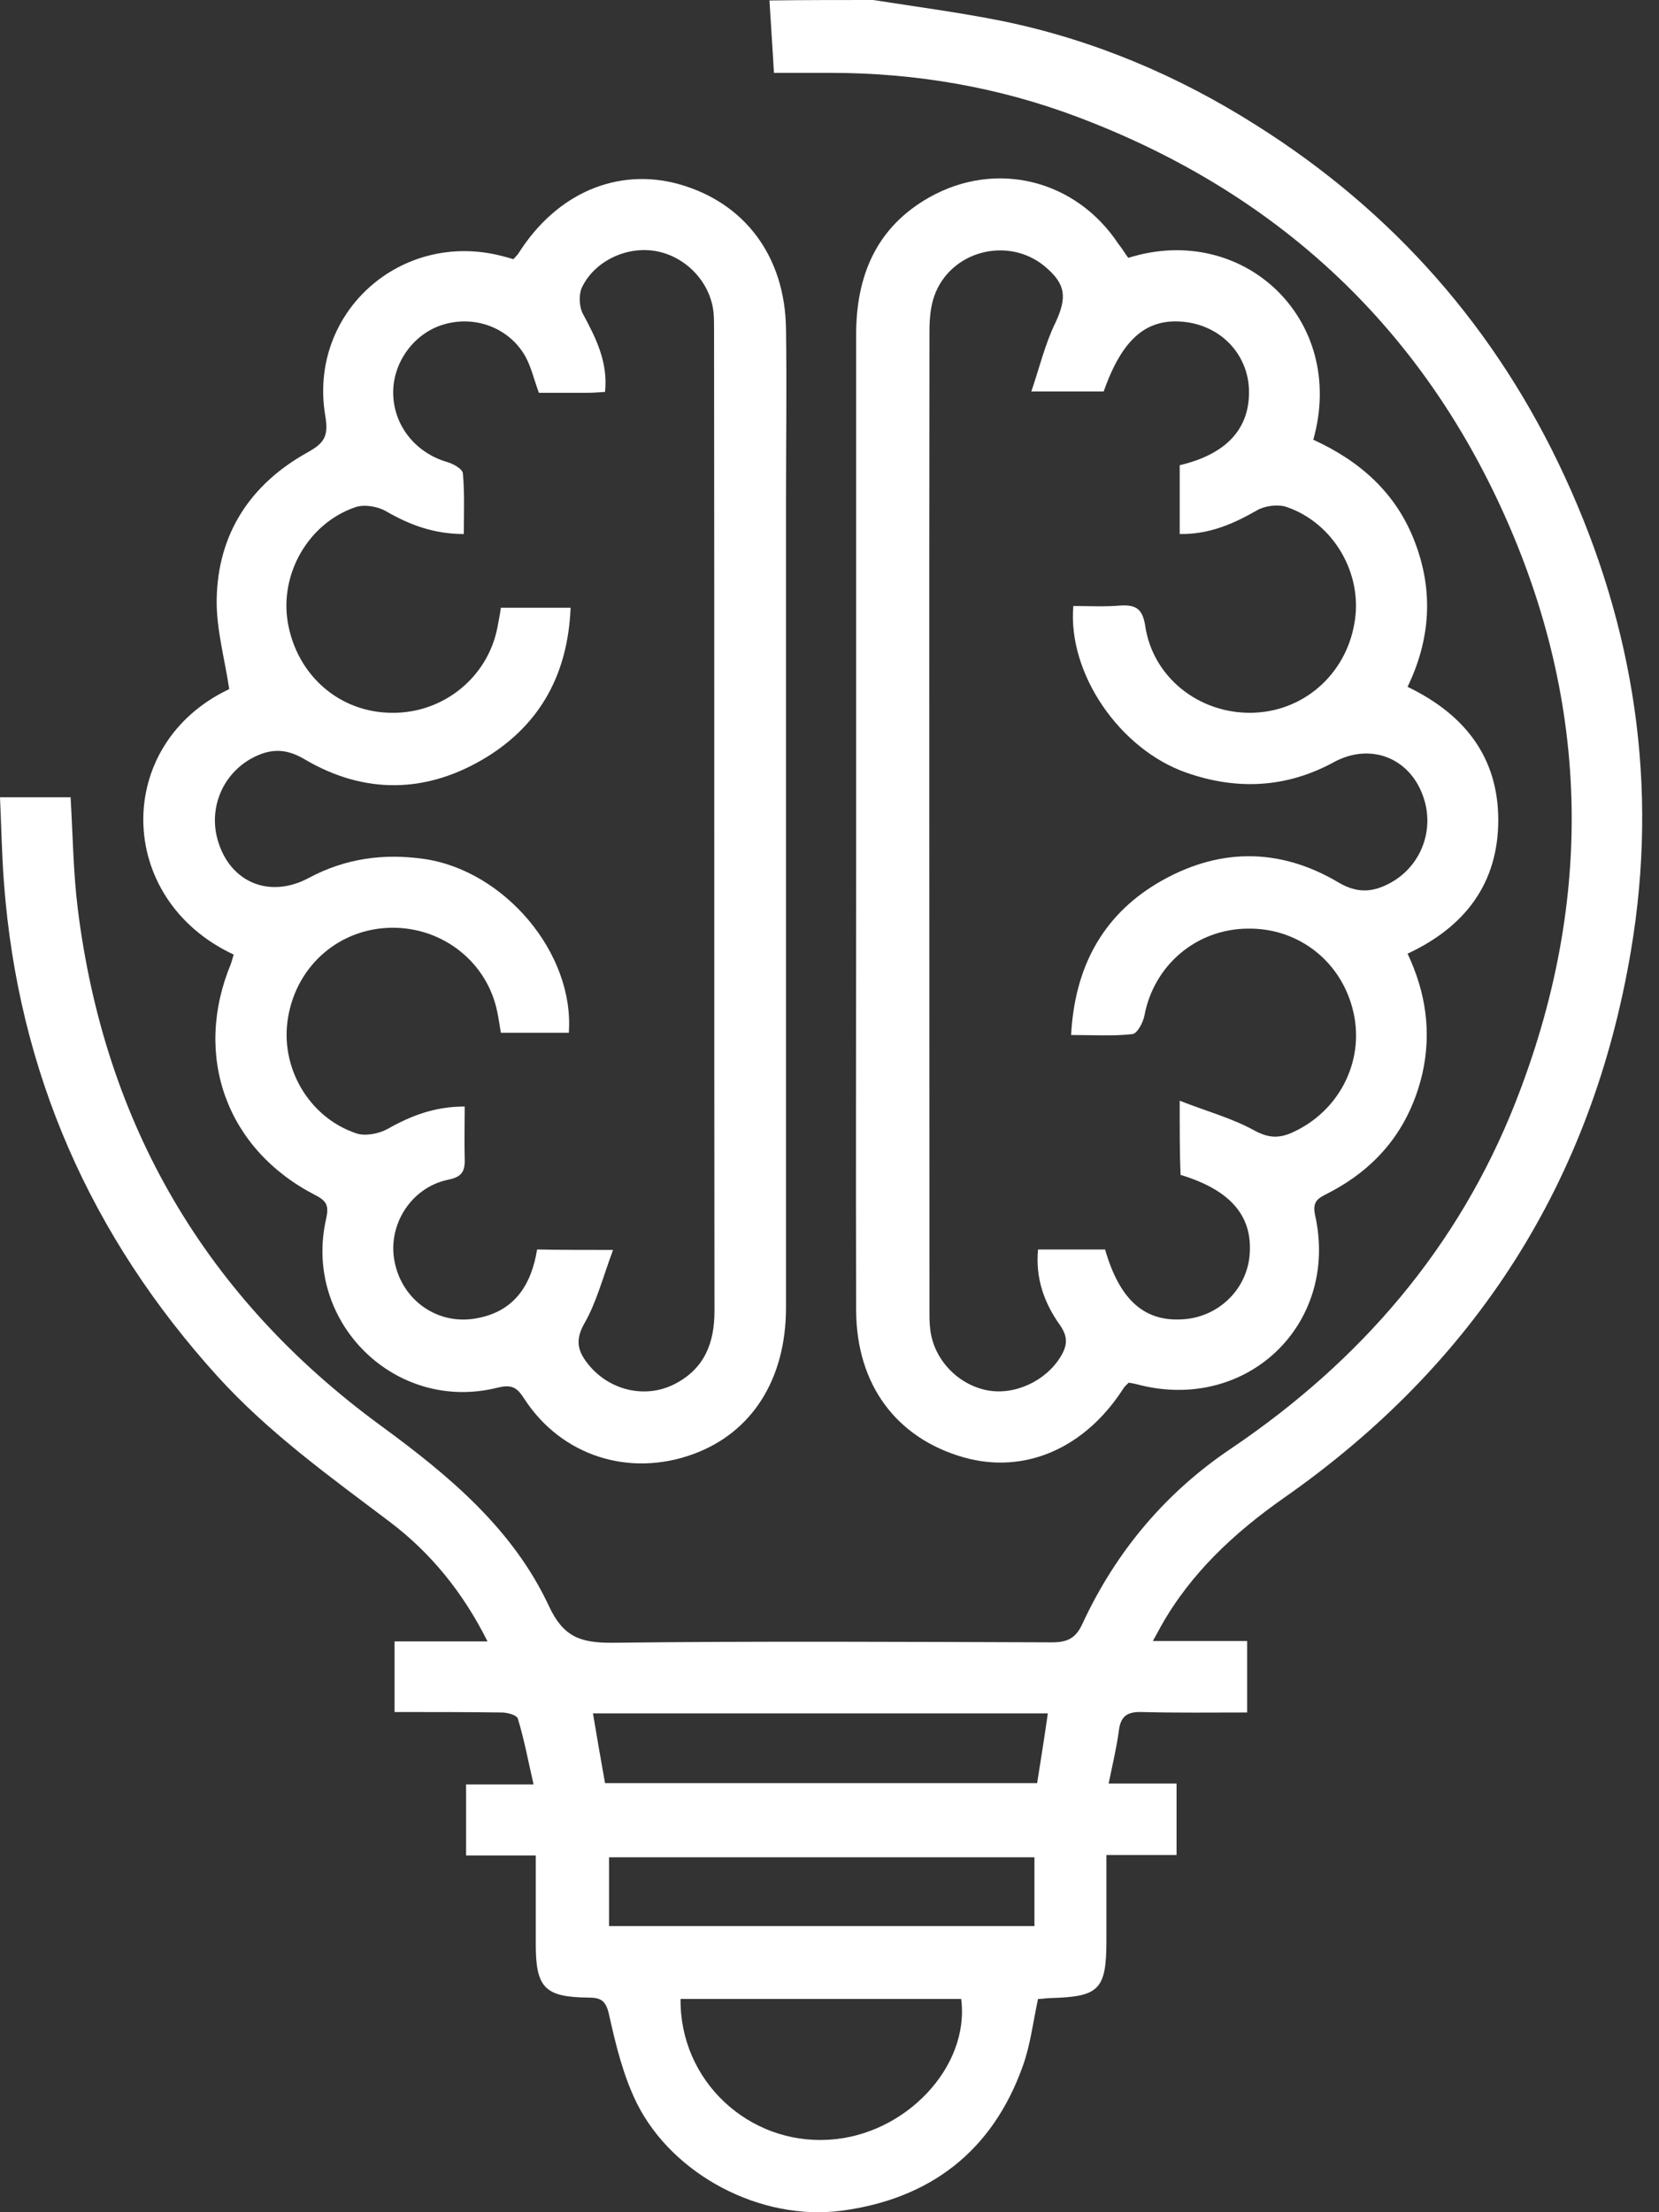<svg width="36" height="48" viewBox="0 0 36 48" fill="none" xmlns="http://www.w3.org/2000/svg">
<rect x="0" y="0" width="36" height="48" fill="#333333" stroke="none"/>
<path d="M18.947 0C19.878 0.145 20.828 0.272 21.749 0.456C23.727 0.863 25.56 1.639 27.257 2.715C30.244 4.596 32.483 7.146 33.957 10.346C35.47 13.624 35.993 17.056 35.392 20.625C34.549 25.638 32.018 29.594 27.858 32.503C26.782 33.259 25.841 34.132 25.192 35.286C25.143 35.373 25.095 35.47 25.017 35.606C25.725 35.606 26.375 35.606 27.063 35.606C27.063 36.12 27.063 36.614 27.063 37.157C26.297 37.157 25.531 37.167 24.775 37.147C24.464 37.138 24.319 37.235 24.28 37.545C24.232 37.913 24.144 38.272 24.057 38.699C24.571 38.699 25.027 38.699 25.531 38.699C25.531 39.232 25.531 39.717 25.531 40.25C25.027 40.25 24.552 40.25 24.009 40.25C24.009 40.9 24.009 41.501 24.009 42.102C24.009 43.169 23.853 43.324 22.806 43.353C22.719 43.353 22.622 43.373 22.525 43.373C22.418 43.867 22.36 44.371 22.195 44.827C21.536 46.679 20.178 47.717 18.249 47.969C16.513 48.192 14.613 47.203 13.827 45.651C13.527 45.05 13.362 44.371 13.216 43.712C13.149 43.411 13.042 43.343 12.77 43.343C11.82 43.334 11.626 43.13 11.626 42.18C11.626 41.559 11.626 40.939 11.626 40.26C11.112 40.26 10.637 40.26 10.114 40.26C10.114 39.727 10.114 39.242 10.114 38.718C10.579 38.718 11.025 38.718 11.578 38.718C11.461 38.204 11.374 37.739 11.238 37.293C11.219 37.215 11.015 37.157 10.889 37.157C10.123 37.147 9.357 37.147 8.562 37.147C8.562 36.633 8.562 36.149 8.562 35.615C9.221 35.615 9.861 35.615 10.579 35.615C10.046 34.549 9.347 33.695 8.465 33.026C7.156 32.037 5.828 31.087 4.713 29.856C1.968 26.821 0.398 23.272 0.087 19.17C0.039 18.549 0.029 17.929 0 17.299C0.553 17.299 1.047 17.299 1.532 17.299C1.581 18.133 1.59 18.928 1.687 19.713C2.269 24.396 4.46 28.149 8.261 30.932C9.745 32.018 11.132 33.172 11.917 34.859C12.227 35.518 12.596 35.644 13.265 35.644C16.455 35.606 19.636 35.625 22.826 35.635C23.165 35.635 23.349 35.547 23.495 35.218C24.222 33.657 25.298 32.377 26.733 31.417C29.526 29.526 31.64 27.073 32.881 23.931C34.626 19.509 34.52 15.107 32.474 10.802C30.583 6.826 27.499 4.092 23.388 2.54C21.672 1.891 19.868 1.581 18.026 1.581C17.638 1.581 17.25 1.581 16.794 1.581C16.765 1.047 16.727 0.524 16.697 0.01C17.444 0 18.2 0 18.947 0ZM22.738 37.176C19.422 37.176 16.164 37.176 12.867 37.176C12.955 37.7 13.042 38.204 13.129 38.689C16.28 38.689 19.383 38.689 22.506 38.689C22.583 38.195 22.661 37.719 22.738 37.176ZM14.768 43.373C14.748 45.147 16.242 46.534 17.987 46.427C19.645 46.33 21.051 44.846 20.857 43.373C18.84 43.373 16.814 43.373 14.768 43.373ZM22.447 41.792C22.447 41.268 22.447 40.793 22.447 40.299C19.354 40.299 16.29 40.299 13.216 40.299C13.216 40.813 13.216 41.297 13.216 41.792C16.3 41.792 19.354 41.792 22.447 41.792Z" fill="white"/>
<path d="M24.484 5.595C26.976 4.809 29.235 6.933 28.498 9.541C29.497 9.997 30.292 10.685 30.699 11.752C31.106 12.809 31.048 13.856 30.544 14.903C31.776 15.495 32.512 16.426 32.512 17.793C32.512 19.16 31.795 20.111 30.544 20.692C30.942 21.536 31.068 22.399 30.864 23.301C30.583 24.484 29.894 25.337 28.818 25.89C28.614 25.996 28.469 26.055 28.537 26.365C29.07 28.75 27.024 30.68 24.649 30.03C24.6 30.02 24.561 30.011 24.493 30.001C24.455 30.04 24.406 30.079 24.377 30.127C23.543 31.426 22.234 31.998 20.906 31.62C19.451 31.203 18.588 30.049 18.578 28.44C18.569 25.318 18.578 22.195 18.578 19.073C18.578 15.136 18.578 11.2 18.578 7.263C18.578 5.983 19.015 4.936 20.159 4.286C21.613 3.462 23.349 3.898 24.27 5.294C24.358 5.401 24.416 5.508 24.484 5.595ZM25.599 23.883C26.19 24.115 26.733 24.261 27.208 24.523C27.509 24.687 27.732 24.707 28.023 24.581C29.041 24.135 29.613 23.049 29.371 21.972C29.128 20.877 28.188 20.13 27.073 20.149C25.958 20.159 25.036 20.945 24.833 22.04C24.804 22.186 24.678 22.428 24.571 22.438C24.144 22.486 23.708 22.457 23.243 22.457C23.32 21.003 23.912 19.887 25.104 19.17C26.404 18.394 27.751 18.375 29.051 19.151C29.448 19.383 29.778 19.364 30.146 19.17C30.796 18.831 31.116 18.084 30.913 17.376C30.651 16.465 29.768 16.096 28.954 16.532C27.926 17.095 26.85 17.153 25.744 16.765C24.299 16.261 23.165 14.613 23.291 13.149C23.63 13.149 23.97 13.168 24.309 13.139C24.649 13.119 24.794 13.207 24.852 13.585C25.017 14.69 26.006 15.476 27.141 15.466C28.265 15.456 29.196 14.651 29.39 13.527C29.584 12.46 28.944 11.345 27.907 10.996C27.722 10.938 27.441 10.976 27.276 11.073C26.753 11.374 26.229 11.597 25.599 11.587C25.599 11.064 25.599 10.579 25.599 10.094C26.627 9.852 27.131 9.289 27.102 8.446C27.073 7.699 26.52 7.098 25.754 6.991C24.901 6.875 24.358 7.331 23.95 8.494C23.475 8.494 22.99 8.494 22.38 8.494C22.564 7.951 22.68 7.457 22.903 7.001C23.155 6.458 23.136 6.167 22.671 5.779C21.875 5.12 20.625 5.44 20.275 6.419C20.188 6.661 20.169 6.943 20.169 7.204C20.159 14.283 20.169 21.361 20.169 28.44C20.169 28.576 20.169 28.721 20.188 28.857C20.266 29.497 20.78 30.04 21.42 30.166C22.021 30.282 22.7 29.962 23.02 29.429C23.165 29.186 23.175 29.002 23 28.75C22.661 28.275 22.467 27.742 22.525 27.111C23.02 27.111 23.504 27.111 23.98 27.111C24.299 28.217 24.843 28.692 25.696 28.624C26.433 28.566 27.024 28.003 27.111 27.286C27.208 26.413 26.733 25.831 25.618 25.492C25.599 25.027 25.599 24.552 25.599 23.883Z" fill="white"/>
<path d="M5.071 20.712C2.492 19.509 2.453 16.145 4.974 14.952C4.877 14.293 4.693 13.653 4.702 13.013C4.722 11.587 5.43 10.511 6.661 9.823C7.03 9.619 7.136 9.474 7.059 9.027C6.68 6.788 8.697 4.984 10.898 5.556C10.976 5.576 11.044 5.595 11.141 5.624C11.18 5.576 11.228 5.537 11.257 5.488C12.081 4.189 13.4 3.627 14.729 3.995C16.154 4.393 17.036 5.556 17.056 7.137C17.075 8.368 17.056 9.609 17.056 10.841C17.056 16.688 17.056 22.525 17.056 28.372C17.056 29.924 16.319 31.087 15.039 31.552C13.652 32.057 12.188 31.591 11.383 30.36C11.228 30.117 11.121 30.03 10.802 30.108C8.571 30.67 6.564 28.673 7.078 26.442C7.136 26.171 7.097 26.064 6.855 25.938C4.916 24.949 4.179 22.913 5.013 20.906C5.032 20.838 5.051 20.789 5.071 20.712ZM13.303 27.121C13.08 27.722 12.944 28.256 12.683 28.711C12.489 29.051 12.527 29.284 12.721 29.545C13.167 30.156 13.982 30.369 14.641 30.03C15.281 29.701 15.504 29.148 15.504 28.45C15.495 21.361 15.504 14.264 15.495 7.175C15.495 7.049 15.495 6.923 15.485 6.797C15.427 6.138 14.893 5.566 14.234 5.449C13.604 5.333 12.896 5.663 12.624 6.245C12.557 6.4 12.566 6.662 12.653 6.817C12.935 7.34 13.197 7.864 13.129 8.504C12.983 8.514 12.857 8.523 12.731 8.523C12.372 8.523 12.014 8.523 11.694 8.523C11.587 8.232 11.529 7.971 11.403 7.738C11.054 7.117 10.317 6.836 9.628 7.04C8.998 7.224 8.532 7.844 8.532 8.514C8.532 9.221 9.008 9.823 9.706 10.026C9.842 10.065 10.045 10.181 10.045 10.278C10.084 10.705 10.065 11.141 10.065 11.587C9.405 11.587 8.882 11.384 8.377 11.093C8.193 10.986 7.902 10.938 7.708 11.006C6.69 11.355 6.07 12.45 6.244 13.498C6.438 14.652 7.369 15.466 8.513 15.466C9.619 15.476 10.579 14.7 10.792 13.624C10.821 13.478 10.85 13.323 10.869 13.187C11.393 13.187 11.868 13.187 12.382 13.187C12.324 14.603 11.742 15.689 10.579 16.416C9.279 17.221 7.912 17.25 6.593 16.465C6.176 16.222 5.837 16.251 5.459 16.455C4.828 16.804 4.528 17.531 4.722 18.22C4.984 19.151 5.856 19.509 6.71 19.044C7.495 18.627 8.319 18.511 9.202 18.637C10.947 18.889 12.469 20.683 12.343 22.409C11.858 22.409 11.364 22.409 10.869 22.409C10.84 22.244 10.821 22.098 10.792 21.963C10.579 20.886 9.618 20.12 8.503 20.13C7.379 20.14 6.448 20.935 6.254 22.06C6.06 23.136 6.69 24.241 7.728 24.59C7.922 24.658 8.213 24.6 8.397 24.503C8.911 24.212 9.425 24.009 10.084 24.009C10.084 24.396 10.074 24.775 10.084 25.143C10.094 25.424 10.016 25.541 9.715 25.599C8.911 25.773 8.406 26.588 8.562 27.373C8.726 28.217 9.502 28.76 10.336 28.605C11.16 28.459 11.529 27.887 11.655 27.111C12.159 27.121 12.634 27.121 13.303 27.121Z" fill="white"/>
</svg>

